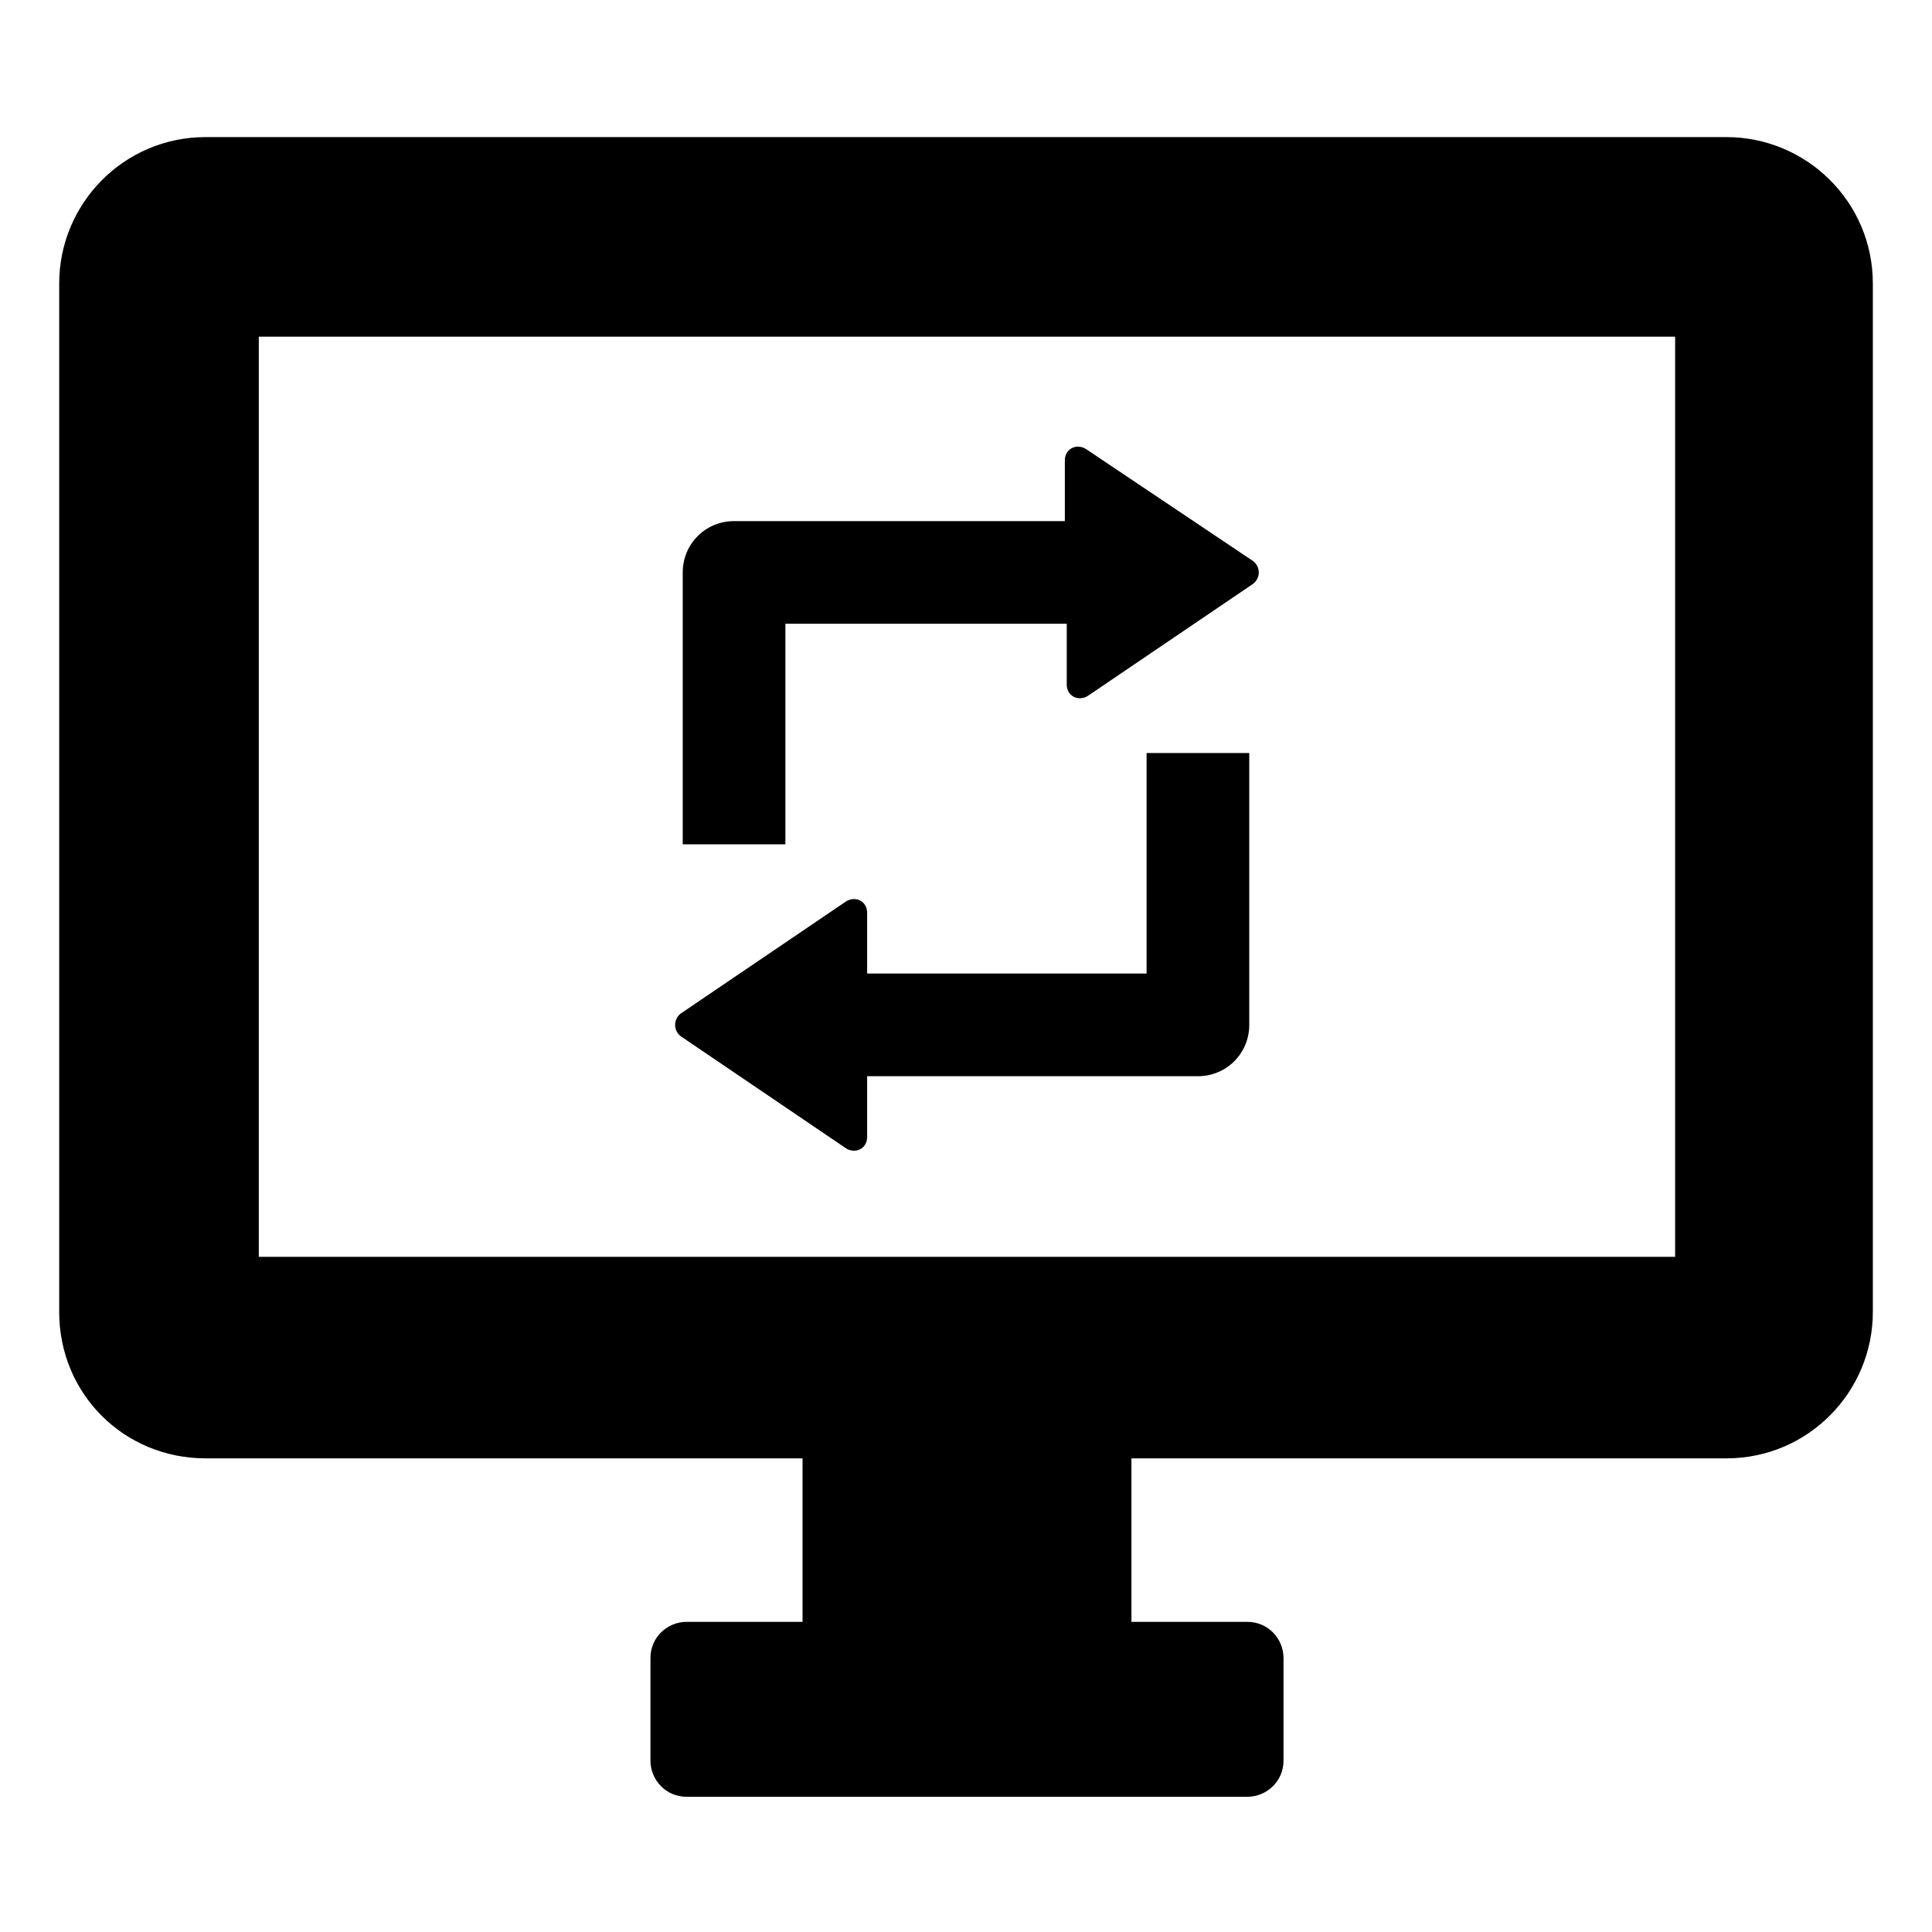 <?xml version="1.0" encoding="UTF-8"?>
<!-- The Best Svg Icon site in the world: iconSvg.co, Visit us! https://iconsvg.co -->
<svg fill="#000000" width="800px" height="800px" version="1.1" viewBox="144 144 512 512" xmlns="http://www.w3.org/2000/svg">
 <path d="m198.48 530.48h158.2v43.328h-30.73c-5.039 0-9.574 4.031-9.574 9.574v27.207c0 5.039 4.031 9.574 9.574 9.574h148.62c5.039 0 9.574-4.031 9.574-9.574v-27.207c0-5.039-4.031-9.574-9.574-9.574h-30.73v-43.328h157.69c21.664 0 38.793-17.633 38.793-38.793v-272.56c0-21.664-17.633-38.793-38.793-38.793l-403.05-0.004c-21.664 0-38.793 17.633-38.793 38.793v272.56c-0.004 21.664 17.129 38.793 38.793 38.793zm14.105-297.25h375.34v243.84h-375.34zm263.49 59.449c2.016 1.512 2.016 4.535 0 6.047l-43.832 29.727c-2.519 1.512-5.543 0-5.543-3.023v-16.125h-74.562v58.441h-27.207v-72.043c0-7.559 6.047-13.602 13.602-13.602h87.664v-16.121c0-3.023 3.023-4.535 5.543-3.023zm-28.215 50.883h27.207v72.043c0 7.559-6.047 13.602-13.602 13.602l-87.664 0.004v16.121c0 3.023-3.023 4.535-5.543 3.023l-43.832-29.727c-2.016-1.512-2.016-4.535 0-6.047l43.832-29.727c2.519-1.512 5.543 0 5.543 3.023v16.121h74.059z"/>
</svg>